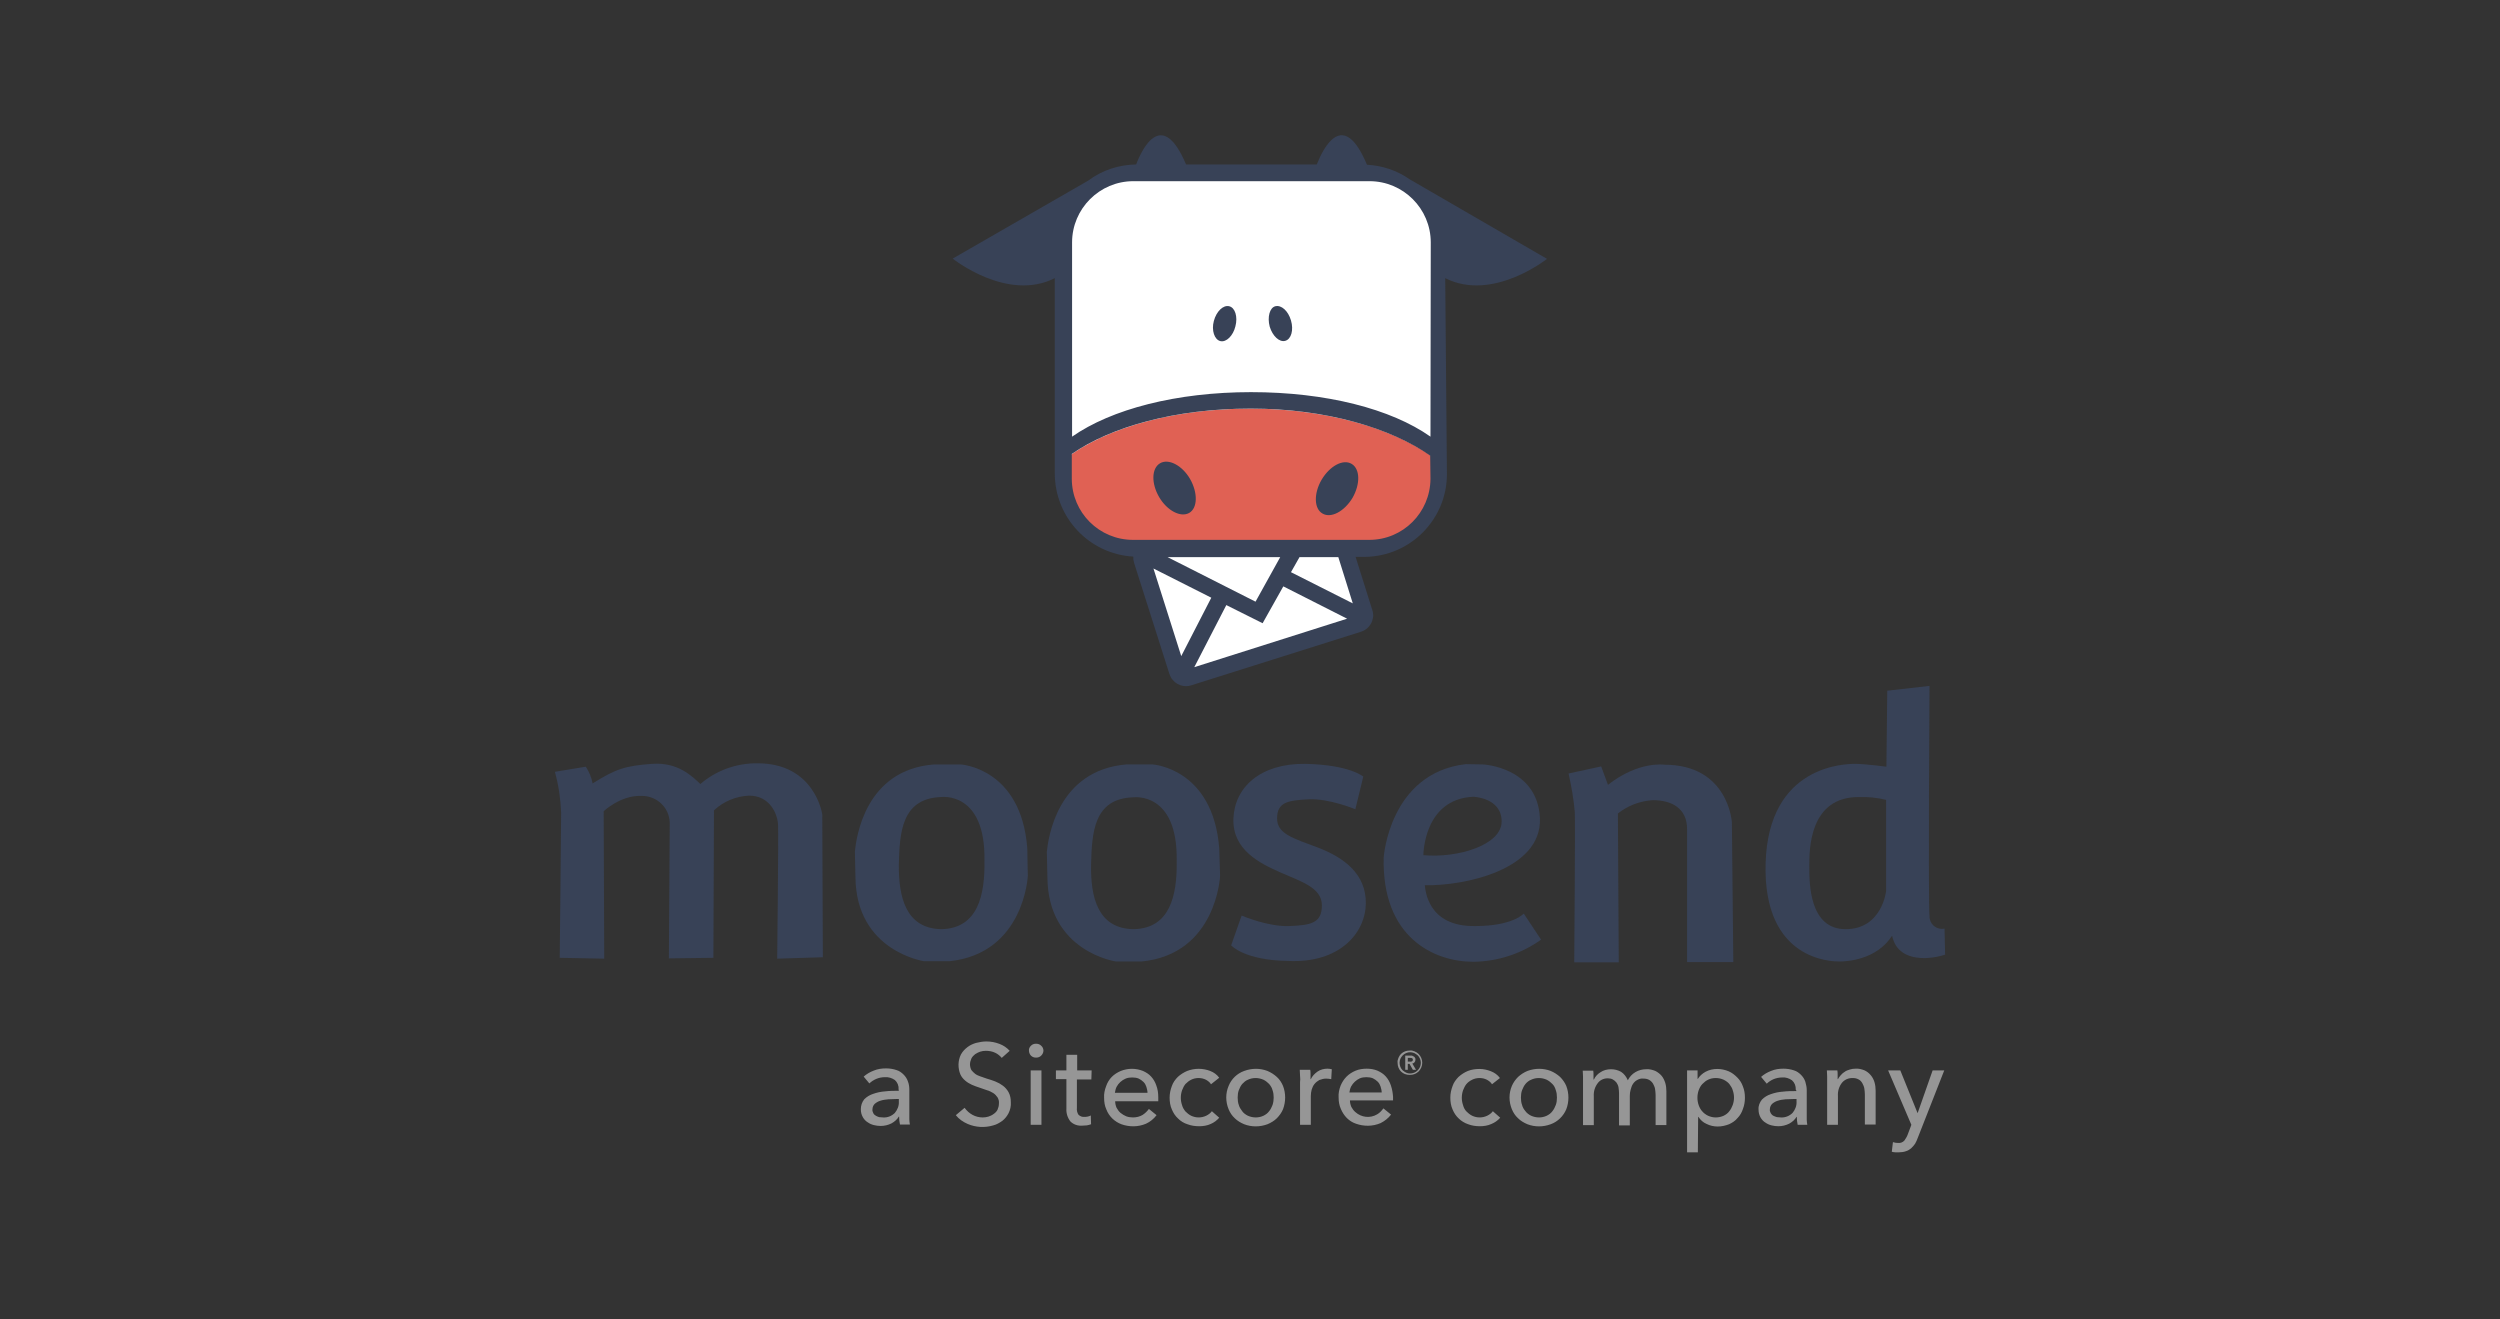 <?xml version="1.0" encoding="UTF-8"?> <!-- Generator: Adobe Illustrator 25.4.1, SVG Export Plug-In . SVG Version: 6.00 Build 0) --> <svg xmlns="http://www.w3.org/2000/svg" xmlns:xlink="http://www.w3.org/1999/xlink" version="1.1" id="Layer_1" x="0px" y="0px" viewBox="0 0 881.7 465.3" style="enable-background:new 0 0 881.7 465.3;" xml:space="preserve"><rect x="0" y="0" width="881.7" height="465.3" fill="#333333" stroke="none"/> <style type="text/css"> .st0{fill:#FFFFFF;} .st1{fill:#E06154;} .st2{fill:#384257;} .st3{fill:#969696;} </style> <g> <path class="st0" d="M506.4,169.7V84c0-11.4-9.2-20.6-20.6-20.6h-88c-11.4,0-20.6,9.2-20.6,20.6v85.7c0,11.4,9.2,20.6,20.6,20.6 h21.5l-17.5,5.5l14,44.5l65.9-20.9l-9.1-29.2h13.2C497.1,190.2,506.3,181,506.4,169.7"></path> <path class="st1" d="M441.2,144.1c-30.1,0-55,8.2-67.8,19.7c-0.1,15.1,12.1,27.3,27.1,27.4c0.2,0,0.4,0,0.6,0h80.4 c15.9,0,27.8-11.9,27.9-26.8C496.4,152.9,471.4,144.2,441.2,144.1"></path> <path class="st2" d="M435.7,115.1c0.9-3.4-0.1-6.6-2.2-7.1s-4.5,1.8-5.4,5.2c-0.9,3.3,0.2,6.6,2.3,7.1 C432.5,120.8,434.9,118.4,435.7,115.1 M447.8,115.2c1,3.3,3.4,5.6,5.5,5s3-3.8,2-7.2c-1-3.4-3.4-5.5-5.5-5 C447.8,108.5,446.9,111.8,447.8,115.2 M419.7,168.9c-2.8-4.8-7.6-7.3-10.6-5.5c-3,1.8-3.1,7.1-0.3,11.9c2.8,4.8,7.6,7.3,10.6,5.6 S422.5,173.8,419.7,168.9 M477,175.6c2.8-4.9,2.7-10.2-0.3-12s-7.7,0.7-10.6,5.6c-2.8,4.8-2.7,10.2,0.3,11.9 C469.4,182.9,474.1,180.4,477,175.6 M504.5,168.9c-0.1,11.9-9.7,21.5-21.6,21.5h-83.3c-11.9,0-21.6-9.6-21.6-21.6c0,0,0,0,0,0v-8.7 c13.7-9.5,36.3-16,63.1-16s49.6,7,63.3,16.6L504.5,168.9z M504.5,154c-13.9-9.8-36.8-15.7-63.3-15.7c-26.3,0-49.2,6-63.1,15.7V85.5 c0-11.9,9.7-21.6,21.6-21.6c0,0,0,0,0,0h83.3c11.9,0,21.6,9.7,21.6,21.6L504.5,154z M406.8,200.5l20.4,10.3l-10.6,20.6L406.8,200.5 z M421.2,235.3l11.3-21.9l12.8,6.4l7.3-13l22.5,11.4L421.2,235.3z M451.5,196.5l-8.7,15.7l-31-15.7H451.5z M477.1,212.8l-21.8-11 l3-5.3h13.7L477.1,212.8z M545.6,91.3l-48.5-28.1c-4.4-3.1-9.6-4.8-15-5.1c-8.4-20.1-15.4-5.9-17.7-0.1h-46.1 c-8.4-19.9-15.4-5.8-17.6,0c-6.1,0.1-12,2-16.9,5.7L336,91.2c0,0,19.2,15.4,36,6.9v68.8c0,15.6,12.1,28.5,27.7,29.4v0.1 c0,0.3,0,0.5,0,0.8c0,0.3,0.1,0.6,0.2,0.8v0.3l12.5,39.3l0,0c0.2,0.6,0.5,1.2,0.8,1.7c0.2,0.2,0.4,0.5,0.6,0.7 c0.2,0.2,0.4,0.4,0.6,0.6l0,0c1.1,0.9,2.5,1.4,3.9,1.4c0.6,0,1.2-0.1,1.8-0.3l59.9-18.9c1.8-0.6,3.2-1.9,3.9-3.7l0,0l0,0 c0.2-0.6,0.3-1.2,0.4-1.8c0,0,0-0.2,0-0.3c0-0.6-0.1-1.2-0.3-1.8l-5.9-18.8h3.3c16-0.2,28.9-13.2,28.9-29.2l-0.6-69.1 C526.5,106.6,545.7,91.2,545.6,91.3"></path> </g> <g> <path class="st2" d="M195.7,272.2c1.3,4.7,2,9.5,2.2,14.3c0,6.2-0.5,51.3-0.5,51.3l15.7,0.3l-0.2-52c0,0,6-5.7,13.3-5.4 c5.4-0.1,9.9,4.1,10,9.5c0,0,0,0.1,0,0.1c0,4-0.3,47.7-0.3,47.7l15.7-0.2l0.2-52c3.4-3.2,7.8-5,12.4-5.2c7.3,0,10,6.4,10.2,10.2 c0.2,3.8-0.3,47.3-0.3,47.3l16.1-0.5l-0.2-50.4c0,0-2.6-18-22.8-18c-7.4-0.1-14.6,2.5-20.2,7.3c-2.8-2.6-7.8-7.8-17.1-7.1 s-12.6,1.7-20.9,6.9c-0.4-2.1-1.2-4.1-2.4-5.9L195.7,272.2z"></path> <path class="st2" d="M362.3,299.1c-2.2-28.3-23.5-29.5-23.5-29.5h-9.3c-24.4,1.8-27.5,25.8-28,30.7c0,0.5,0.2,9,0.2,9 c0.2,26.2,24.2,29.7,24.2,29.7h9c26.4-2.8,27.6-30.2,27.6-30.2S362.4,305.7,362.3,299.1 M332.2,327.7 c-12.8-0.1-15.3-11.4-15.2-22.8c0.3-11,0.8-23.3,14.9-23.8c0,0,15.7-2.2,15.3,22.4C347.4,315.7,344.9,327.3,332.2,327.7"></path> <path class="st2" d="M478,285.4c0,0-9.4-3.9-16.6-3.5c-7.2,0.4-10.9,1-11,6.6c-0.1,5.6,5.6,7.1,14.6,10.5c9,3.5,16.8,9.2,16.7,19.6 s-9.2,21.2-27.4,20.3c-15.5-0.2-20.1-5.5-20.1-5.5l3.7-10.5c0,0,9.2,4,16.8,3.7s11.5-1,11.5-7.3s-7.4-8.4-14.6-11.6 s-17-7.9-16.6-19c0.4-11.1,9.6-19.5,25.3-19.3c15.7,0.3,20.5,4.5,20.5,4.5L478,285.4z"></path> <path class="st2" d="M537.4,322.2c0,0-3.8,4.4-17.1,4.4c-17,0.3-17.6-13-17.8-14.4c14,0.3,41.3-5.5,40.6-23.6 c-0.8-18.1-20.1-19-20.1-19l-6.1-0.1c-26.9,3.2-28.9,32.9-28.9,32.9c-0.7,28.3,17.8,36.8,31.6,36.8c8.6-0.1,16.9-2.8,23.9-7.8 L537.4,322.2z M519.6,281c0,0,10,0.3,10,8.7c0,8.4-15.6,13-27.6,11.9C502,301.6,502,281.8,519.6,281"></path> <path class="st2" d="M553.2,272.8c1,4.5,1.8,9,2.2,13.6c0.2,4.7-0.2,53-0.2,53h15.7l-0.3-52.5c3.5-2.8,7.8-4.4,12.3-4.7 c6.6,0,12.1,2.8,12.1,10.2v46.9h16.3l-0.5-49.3c0,0-1.2-20.3-23.8-20.3c0,0-9.1-1.4-19.9,7.1c-1.4-3.8-2.4-6.5-2.4-6.5L553.2,272.8 z"></path> <path class="st2" d="M685.8,327.5c-2.4,0.5-4.7-1-5.2-3.4c-0.1-0.3-0.1-0.6-0.1-1c-0.5-5.4,0-81.2,0-81.2l-14.9,1.7l-0.3,26.8 c0,0-7.6-1-11-1c-3.4,0-30.6,0.3-31.6,35c-1,34.7,23.7,34.7,26.1,34.7c2.4,0,13-0.5,18.5-9.1c0.5,2.2,2.1,8.1,11.9,7.9 c2.3-0.1,4.6-0.5,6.8-1.2L685.8,327.5z M665.2,314.2c0,0-1.4,13.5-14.3,13.5s-12.8-16.4-12.8-22.3c0-5.8,0-24.3,17.4-24.3 c3.3-0.1,6.5,0.2,9.7,1V314.2z"></path> <path class="st2" d="M430,299.2c-2.2-28.3-23.5-29.6-23.5-29.6h-9.3c-24.3,2.1-27.5,25.9-28,30.8c0,0.5,0.2,9,0.2,9 c0.2,26.3,24.2,29.7,24.2,29.7h9c26.5-2.6,27.7-30.2,27.7-30.2S430.2,305.8,430,299.2 M399.9,327.7c-12.8-0.1-15.3-11.4-15.1-22.8 c0.3-11,0.8-23.3,14.9-23.7c0,0,15.7-2.2,15.3,22.4C415.2,315.9,412.6,327.4,399.9,327.7"></path> <path class="st3" d="M670.2,377.5h-4.3l8.2,19.2l-1.2,3.2c-0.3,0.9-0.8,1.7-1.3,2.4c-0.6,0.6-1.4,0.9-2.2,0.8 c-0.6,0-1.2-0.1-1.8-0.3l-0.4,3.4c0.4,0.1,0.8,0.2,1.3,0.2h1.2c0.8,0,1.7-0.1,2.5-0.4c0.7-0.2,1.3-0.6,1.8-1c0.5-0.5,1-1,1.4-1.6 c0.4-0.7,0.7-1.4,1-2.2l9.3-23.7h-4.1l-5.3,15.1l0,0L670.2,377.5z M644.3,377.5c0,0.6,0.1,1.3,0.1,2.1c0,0.8,0,1.5,0,2v15.1h3.8 v-10.2c-0.1-1.7,0.4-3.3,1.4-4.6c0.9-1.1,2.2-1.7,3.7-1.7c0.8,0,1.5,0.1,2.2,0.5c0.6,0.3,1,0.8,1.3,1.3c0.3,0.6,0.6,1.2,0.7,1.8 c0.1,0.7,0.2,1.5,0.2,2.2v10.6h3.8v-11.9c0-1-0.1-2-0.4-3c-0.5-1.8-1.8-3.4-3.5-4.2c-1-0.4-2.1-0.7-3.2-0.6c-0.7,0-1.4,0.1-2,0.3 c-0.6,0.2-1.3,0.4-1.8,0.8c-0.5,0.3-1,0.7-1.4,1.2c-0.4,0.4-0.7,0.9-1,1.4h-0.1c0-0.4,0-0.9,0-1.5s0-1.2-0.1-1.6L644.3,377.5z M633.6,384.8c-1.6,0-3.2,0-4.8,0.2c-1.5,0.1-2.9,0.4-4.3,0.9c-1.2,0.4-2.2,1-3.1,1.9c-0.8,1-1.3,2.2-1.2,3.5c0,1,0.2,1.9,0.7,2.8 c0.4,0.7,1,1.4,1.7,1.8c0.7,0.5,1.4,0.8,2.2,1c0.8,0.2,1.6,0.3,2.4,0.3c1.3,0,2.6-0.3,3.8-0.9c1.1-0.6,2-1.4,2.6-2.4h0.1 c0,0.9,0.1,1.9,0.3,2.8h3.4c-0.1-0.6-0.2-1.2-0.2-1.8c0-0.7,0-1.4,0-2v-8.4c0-1-0.2-2-0.5-3c-0.3-0.9-0.8-1.7-1.5-2.4 c-0.7-0.7-1.5-1.3-2.5-1.6c-1.2-0.4-2.4-0.6-3.7-0.6c-1.5,0-3,0.2-4.4,0.8c-1.3,0.5-2.5,1.2-3.5,2.1l2,2.4c0.7-0.7,1.5-1.2,2.4-1.6 c1-0.4,2-0.6,3.1-0.6c1.2-0.1,2.4,0.3,3.4,1c0.9,0.8,1.4,2,1.3,3.2L633.6,384.8z M633.6,387.6v0.9c0.1,1.5-0.5,2.9-1.4,4 c-1.1,1.1-2.6,1.7-4.1,1.6c-0.5,0-0.9-0.1-1.4-0.1c-0.4-0.1-0.9-0.3-1.3-0.5c-0.4-0.2-0.7-0.6-0.9-0.9c-0.2-0.4-0.4-0.9-0.3-1.4 c0-0.7,0.3-1.4,0.8-1.9c0.6-0.5,1.3-0.9,2-1.1c0.9-0.3,1.8-0.4,2.7-0.5c1,0,2-0.1,2.9-0.1L633.6,387.6z M598.9,393.9h0.1 c0.7,1.1,1.7,2,2.9,2.5c1.2,0.6,2.5,0.9,3.9,0.9c1.4,0,2.7-0.3,4-0.8c1.1-0.5,2.2-1.2,3-2.2c0.9-0.9,1.5-2,1.9-3.2 c0.5-1.3,0.7-2.6,0.7-4c0-1.3-0.2-2.7-0.7-3.9c-0.4-1.2-1.1-2.3-2-3.2c-0.9-0.9-1.9-1.7-3.1-2.2c-1.2-0.5-2.6-0.8-3.9-0.8 c-1.5,0-2.9,0.3-4.2,1c-1.1,0.6-2.1,1.5-2.7,2.5h-0.1v-3h-3.7v28.9h3.8L598.9,393.9z M611.1,389.7c-0.3,0.8-0.7,1.6-1.2,2.2 c-0.5,0.7-1.2,1.2-2,1.6c-0.9,0.4-1.8,0.6-2.8,0.6c-0.9,0-1.8-0.2-2.7-0.6c-0.8-0.4-1.5-0.9-2-1.5c-0.6-0.6-1-1.4-1.3-2.2 c-0.6-1.7-0.6-3.6,0-5.3c0.3-0.8,0.7-1.6,1.3-2.2c0.6-0.6,1.3-1.2,2-1.5c0.8-0.4,1.7-0.6,2.7-0.6c1,0,1.9,0.2,2.8,0.6 c0.8,0.4,1.5,0.9,2,1.5c0.5,0.7,1,1.4,1.2,2.2C611.7,386.2,611.7,388,611.1,389.7 M562.1,380.7h-0.1c0-0.4,0-0.9,0-1.5 s0-1.2-0.1-1.6h-3.7c0,0.6,0.1,1.3,0.1,2.1c0,0.8,0,1.5,0,2v15.1h3.8v-10.2c-0.1-1.7,0.4-3.3,1.4-4.6c0.8-1.1,2.1-1.7,3.5-1.7 c0.6,0,1.3,0.1,1.8,0.4c0.5,0.3,0.9,0.6,1.3,1.1c0.3,0.5,0.6,1,0.7,1.6c0.1,0.7,0.2,1.4,0.2,2.1v11.4h3.8v-10.4 c0-0.8,0.1-1.5,0.3-2.2c0.2-0.7,0.4-1.4,0.8-2c0.4-0.6,0.9-1.1,1.5-1.4c0.7-0.4,1.4-0.6,2.2-0.5c0.7,0,1.4,0.1,2.1,0.5 c0.5,0.3,1,0.8,1.3,1.3c0.3,0.6,0.6,1.2,0.7,1.8c0.1,0.7,0.2,1.5,0.2,2.2v10.6h3.8v-11.9c0-1-0.1-2-0.4-3c-0.3-0.9-0.7-1.8-1.3-2.5 c-0.6-0.7-1.4-1.3-2.2-1.7c-1-0.4-2.1-0.7-3.2-0.6c-1.3,0-2.6,0.3-3.8,1c-1.2,0.7-2.1,1.7-2.7,2.9c-0.5-1.2-1.3-2.3-2.4-3 c-1.1-0.6-2.3-0.9-3.5-0.9c-1.3,0-2.7,0.3-3.8,1.1c-1,0.6-1.8,1.5-2.3,2.6 M552.4,383c-0.5-1.2-1.3-2.3-2.2-3.2 c-1-0.9-2.1-1.6-3.3-2.1c-2.6-1-5.5-1-8.2,0c-1.2,0.5-2.3,1.2-3.3,2.1c-0.9,0.9-1.7,2-2.2,3.2c-1.1,2.6-1.1,5.5,0,8.2 c0.5,1.2,1.2,2.3,2.2,3.2c0.9,0.9,2.1,1.6,3.3,2.1c2.6,1,5.5,1,8.2,0c2.5-0.9,4.5-2.9,5.5-5.3C553.4,388.6,553.4,385.6,552.4,383 M548.7,389.7c-0.3,0.8-0.7,1.6-1.2,2.2c-0.5,0.7-1.2,1.2-2,1.6c-1.7,0.8-3.7,0.8-5.5,0c-0.8-0.4-1.5-0.9-2-1.6 c-0.6-0.7-1-1.4-1.2-2.2c-0.3-0.8-0.4-1.7-0.4-2.6c0-0.9,0.1-1.8,0.4-2.6c0.3-0.8,0.7-1.6,1.2-2.2c0.5-0.6,1.2-1.2,2-1.5 c1.7-0.8,3.7-0.8,5.5,0c0.8,0.4,1.4,0.9,2,1.5c0.6,0.6,1,1.4,1.2,2.2c0.3,0.8,0.4,1.7,0.4,2.6C549.1,388,549,388.9,548.7,389.7 M529,380.2c-0.8-1.1-1.9-1.9-3.2-2.4c-1.3-0.5-2.6-0.8-4-0.8c-1.4,0-2.8,0.2-4.1,0.7c-1.2,0.5-2.3,1.2-3.3,2.1 c-0.9,0.9-1.7,2-2.1,3.2c-0.5,1.3-0.8,2.7-0.8,4.1c0,1.4,0.2,2.9,0.8,4.2c0.5,1.2,1.2,2.3,2.2,3.2c0.9,0.9,2.1,1.6,3.3,2 c1.3,0.5,2.7,0.7,4.1,0.7c1.4,0,2.8-0.2,4.1-0.8c1.2-0.5,2.2-1.2,3.1-2.2l-2.6-2.3c-0.5,0.7-1.2,1.2-2,1.6c-1.7,0.8-3.6,0.8-5.3,0 c-0.8-0.4-1.4-0.9-2-1.5c-0.6-0.6-1-1.4-1.2-2.2c-0.6-1.7-0.6-3.6,0-5.3c0.3-0.8,0.7-1.6,1.2-2.2c0.5-0.6,1.2-1.1,2-1.5 c0.8-0.4,1.7-0.6,2.6-0.6c0.9,0,1.8,0.2,2.6,0.6c0.7,0.4,1.4,0.9,1.8,1.6L529,380.2z M493.2,376.5c0.2,0.5,0.5,1,0.9,1.4 c0.4,0.4,0.9,0.7,1.4,0.9c0.5,0.2,1.1,0.3,1.7,0.3c0.6,0,1.2-0.1,1.7-0.3c0.5-0.2,1-0.5,1.4-0.9c0.8-0.8,1.3-1.9,1.3-3.1 c0-1.2-0.5-2.3-1.3-3.1c-0.4-0.4-0.9-0.7-1.4-0.9c-0.5-0.2-1.1-0.4-1.7-0.3c-0.6,0-1.2,0.1-1.7,0.3c-0.5,0.2-1,0.5-1.4,0.9 c-0.4,0.4-0.7,0.9-0.9,1.4c-0.2,0.5-0.4,1.1-0.3,1.7C492.9,375.4,493,376,493.2,376.5 M493.9,373.4c0.4-0.9,1.1-1.6,2-2 c0.5-0.2,0.9-0.3,1.4-0.3c0.5,0,1,0.1,1.5,0.3c0.4,0.2,0.8,0.5,1.2,0.8c0.3,0.3,0.6,0.7,0.8,1.2c0.4,0.9,0.4,2,0,2.9 c-0.4,0.9-1.1,1.6-2,2c-0.5,0.2-1,0.3-1.5,0.3c-0.5,0-1-0.1-1.4-0.3c-0.4-0.2-0.8-0.5-1.2-0.8c-0.3-0.3-0.6-0.7-0.8-1.2 C493.5,375.3,493.5,374.3,493.9,373.4 M495.6,377.3h0.9v-2.1h0.6l1.2,2.1h1.1l-1.3-2.2c0.3-0.1,0.6-0.2,0.8-0.5 c0.2-0.2,0.3-0.6,0.3-0.9c0-0.2,0-0.5-0.2-0.7c-0.1-0.2-0.2-0.3-0.4-0.4c-0.2-0.1-0.4-0.2-0.6-0.3c-0.2,0-0.5,0-0.7,0h-1.7V377.3z M496.5,374.5v-1.4h0.8c0.2,0,0.5,0,0.7,0.1c0.2,0.1,0.3,0.3,0.3,0.5c0,0.3-0.1,0.5-0.3,0.6c-0.2,0.1-0.5,0.2-0.7,0.1H496.5z M475.9,385.3c0.1-0.7,0.3-1.5,0.6-2.1c0.7-1.3,1.8-2.3,3.1-2.9c0.7-0.3,1.5-0.4,2.3-0.4c0.8,0,1.6,0.1,2.3,0.4 c0.6,0.3,1.2,0.7,1.7,1.2c0.5,0.5,0.8,1.1,1,1.7c0.2,0.7,0.4,1.4,0.4,2.1H475.9z M490.5,382.7c-0.4-1.2-1-2.2-1.8-3.1 c-0.8-0.9-1.8-1.5-2.9-2c-1.2-0.5-2.5-0.7-3.8-0.7c-1.3,0-2.7,0.2-3.9,0.7c-1.2,0.5-2.3,1.2-3.2,2.1c-0.9,0.9-1.6,2-2.1,3.2 c-0.5,1.3-0.8,2.7-0.7,4.1c0,1.4,0.2,2.8,0.8,4.1c0.5,1.2,1.2,2.3,2.1,3.2c0.9,0.9,2,1.6,3.2,2c2.8,1,5.9,1,8.7-0.2 c1.4-0.7,2.7-1.7,3.7-3l-2.7-2.2c-0.6,0.8-1.3,1.6-2.2,2.1c-2.5,1.5-5.6,1.1-7.7-0.8c-0.6-0.5-1-1.1-1.4-1.8 c-0.3-0.7-0.5-1.5-0.5-2.3h15.2c0-0.2,0-0.4,0-0.7v-0.6C491.2,385.5,491,384.1,490.5,382.7 M458.5,381.6v15.1h3.8v-10.1 c0-0.8,0.1-1.6,0.3-2.3c0.2-0.7,0.5-1.4,1-2c0.5-0.6,1-1,1.7-1.4c0.8-0.3,1.6-0.5,2.4-0.5c0.6,0,1.2,0.1,1.8,0.2l0.2-3.5 c-0.5-0.1-1-0.2-1.5-0.2c-1.2,0-2.5,0.3-3.5,1c-1,0.7-1.9,1.6-2.4,2.7h-0.1c0-0.4,0-0.9,0-1.6s0-1.2-0.1-1.7h-3.7 c0,0.6,0.1,1.3,0.1,2.1C458.6,380.4,458.6,381.1,458.5,381.6 M452.5,383c-0.5-1.2-1.2-2.3-2.2-3.2c-1-0.9-2.1-1.6-3.3-2.1 c-2.6-1-5.5-1-8.2,0c-2.5,0.9-4.5,2.8-5.5,5.3c-1.1,2.6-1.1,5.5,0,8.2c0.5,1.2,1.2,2.3,2.2,3.2c0.9,0.9,2.1,1.6,3.3,2.1 c2.6,1,5.5,1,8.2,0c1.2-0.5,2.4-1.2,3.3-2.1c0.9-0.9,1.7-2,2.2-3.2C453.5,388.5,453.5,385.6,452.5,383 M448.8,389.7 c-0.3,0.8-0.7,1.6-1.2,2.2c-0.5,0.7-1.2,1.2-2,1.6c-1.7,0.8-3.7,0.8-5.5,0c-0.8-0.4-1.5-0.9-2-1.6c-0.5-0.7-1-1.4-1.2-2.2 c-0.3-0.8-0.4-1.7-0.4-2.6c0-0.9,0.1-1.8,0.4-2.6c0.3-0.8,0.7-1.6,1.2-2.2c0.6-0.6,1.2-1.2,2-1.5c1.7-0.8,3.7-0.8,5.5,0 c0.8,0.4,1.4,0.9,2,1.5c0.6,0.7,1,1.4,1.2,2.2c0.3,0.8,0.4,1.7,0.4,2.6C449.2,387.9,449.1,388.8,448.8,389.7 M430,380.1 c-0.8-1.1-1.9-1.9-3.2-2.4c-2.6-1-5.5-1-8.1,0c-1.2,0.5-2.3,1.2-3.3,2.1c-0.9,0.9-1.7,2-2.1,3.2c-0.5,1.3-0.8,2.7-0.8,4.1 c0,1.4,0.2,2.9,0.8,4.2c0.5,1.2,1.2,2.3,2.2,3.2c0.9,0.9,2,1.6,3.3,2c1.3,0.5,2.7,0.7,4.1,0.7c1.4,0,2.8-0.2,4.1-0.8 c1.2-0.5,2.2-1.3,3-2.2l-2.6-2.3c-0.5,0.7-1.2,1.2-2,1.6c-1.7,0.8-3.6,0.8-5.3,0c-0.8-0.4-1.4-0.9-2-1.5c-0.5-0.6-1-1.4-1.2-2.2 c-0.6-1.7-0.6-3.6,0-5.3c0.3-0.8,0.7-1.6,1.2-2.2c0.6-0.6,1.2-1.1,2-1.5c0.8-0.4,1.7-0.6,2.6-0.6c0.9,0,1.8,0.2,2.6,0.6 c0.7,0.4,1.4,0.9,1.8,1.6L430,380.1z M393.2,385.4c0.1-0.7,0.3-1.5,0.6-2.1c0.7-1.3,1.8-2.3,3.2-2.9c0.7-0.3,1.5-0.4,2.3-0.4 c0.8,0,1.6,0.1,2.3,0.4c0.6,0.3,1.2,0.7,1.7,1.2c0.5,0.5,0.8,1.1,1,1.7c0.2,0.7,0.4,1.4,0.4,2.1H393.2z M407.8,382.8 c-0.4-1.2-1-2.2-1.8-3.1c-0.8-0.9-1.8-1.5-2.9-2c-2.5-1-5.3-1-7.8,0c-1.2,0.5-2.3,1.2-3.2,2.1c-0.9,0.9-1.6,2.1-2,3.3 c-0.5,1.3-0.8,2.7-0.7,4.1c0,1.4,0.2,2.8,0.8,4.1c0.9,2.4,2.9,4.3,5.3,5.2c2.8,1,5.9,1,8.7-0.2c1.5-0.7,2.7-1.7,3.7-3l-2.7-2.2 c-0.6,0.8-1.3,1.5-2.2,2.1c-1,0.6-2.2,0.9-3.4,0.9c-0.8,0-1.6-0.1-2.4-0.4c-0.7-0.3-1.4-0.7-2-1.2c-0.6-0.5-1-1.1-1.4-1.8 c-0.3-0.7-0.5-1.5-0.5-2.3h15.2c0-0.2,0-0.4,0-0.7V387C408.5,385.5,408.3,384.1,407.8,382.8 M385,377.5h-5.1v-5.5h-3.8v5.5h-3.7 v3.1h3.7v10.4c-0.1,1.6,0.4,3.2,1.4,4.5c1.1,1.1,2.6,1.6,4.1,1.5c0.6,0,1.2-0.1,1.7-0.1c0.5-0.1,1-0.2,1.5-0.4l-0.1-3.1 c-0.3,0.2-0.7,0.3-1.1,0.4c-0.4,0.1-0.8,0.1-1.1,0.1c-0.8,0.1-1.5-0.2-2.1-0.7c-0.5-0.7-0.7-1.6-0.6-2.5v-10h5.1L385,377.5z M367.3,377.5h-3.8v19.2h3.8V377.5z M367.2,368.8c-0.5-0.5-1.1-0.7-1.8-0.7c-0.7,0-1.3,0.2-1.8,0.7c-0.5,0.5-0.8,1.1-0.7,1.8 c0,0.6,0.3,1.3,0.7,1.7c0.5,0.5,1.1,0.7,1.8,0.7c0.7,0,1.3-0.2,1.8-0.7c0.5-0.5,0.8-1.1,0.8-1.8C368,369.9,367.7,369.2,367.2,368.8 M356.1,370.6c-1-1.1-2.2-1.9-3.5-2.4c-1.5-0.6-3.1-0.9-4.7-0.9c-1.2,0-2.4,0.2-3.6,0.5c-1.1,0.3-2.2,0.8-3.1,1.5 c-0.9,0.7-1.7,1.5-2.3,2.6c-1.1,2.2-1.1,4.8-0.2,7c0.4,0.9,1,1.6,1.7,2.2c0.7,0.6,1.5,1.1,2.4,1.5c0.9,0.4,1.8,0.7,2.7,1l2.6,0.9 c0.8,0.2,1.5,0.6,2.2,1c0.6,0.4,1.1,0.9,1.5,1.5c0.4,0.7,0.6,1.4,0.5,2.2c0,0.8-0.2,1.5-0.5,2.2c-0.3,0.6-0.8,1.1-1.4,1.5 c-0.5,0.4-1.2,0.7-1.8,0.9c-0.7,0.2-1.3,0.3-2,0.3c-2.6,0-4.9-1.3-6.4-3.4l-3.1,2.6c1.1,1.4,2.6,2.4,4.2,3.1c2.8,1.2,6,1.4,9,0.5 c1.2-0.3,2.2-0.9,3.2-1.6c0.9-0.7,1.7-1.7,2.2-2.7c0.6-1.2,0.9-2.5,0.8-3.9c0-1.2-0.2-2.4-0.8-3.5c-0.5-0.9-1.2-1.7-2-2.3 c-0.8-0.6-1.7-1.1-2.7-1.5c-1-0.4-2-0.7-3-1l-2.3-0.8c-0.6-0.2-1.3-0.5-1.8-0.9c-0.5-0.4-0.9-0.8-1.3-1.3c-0.3-0.6-0.5-1.3-0.5-2 c0-0.7,0.2-1.4,0.5-2.1c0.3-0.6,0.8-1.1,1.3-1.5c0.6-0.4,1.2-0.7,1.8-0.9c0.6-0.2,1.3-0.3,2-0.3c1.1,0,2.3,0.2,3.3,0.7 c0.9,0.4,1.7,1.1,2.3,1.8L356.1,370.6z M317,384.7c-1.6,0-3.2,0-4.8,0.2c-1.5,0.1-2.9,0.4-4.3,0.9c-1.2,0.4-2.2,1-3.1,1.9 c-0.8,1-1.2,2.2-1.2,3.5c0,1,0.2,1.9,0.7,2.8c0.4,0.7,1,1.4,1.7,1.8c0.7,0.5,1.4,0.8,2.2,1c0.8,0.2,1.6,0.3,2.4,0.3 c1.3,0,2.6-0.3,3.8-0.9c1.1-0.6,2-1.4,2.6-2.4h0.1c0,0.9,0.1,1.9,0.3,2.8h3.5c-0.1-0.6-0.2-1.2-0.2-1.8c0-0.7,0-1.4,0-2v-8.4 c0-1-0.1-2-0.5-3c-0.3-0.9-0.8-1.7-1.5-2.4c-0.7-0.7-1.5-1.3-2.5-1.6c-1.2-0.4-2.4-0.6-3.7-0.6c-1.5,0-3,0.2-4.4,0.8 c-1.3,0.5-2.5,1.2-3.5,2.1l2,2.4c1.5-1.4,3.4-2.2,5.5-2.2c1.2-0.1,2.5,0.3,3.5,1c0.9,0.8,1.4,2,1.3,3.2L317,384.7z M317,387.5v1 c0.1,1.5-0.5,2.9-1.4,4c-1.1,1.1-2.6,1.7-4.1,1.6c-0.5,0-1-0.1-1.4-0.1c-0.4-0.1-0.9-0.3-1.2-0.5c-0.4-0.2-0.7-0.5-0.9-0.9 c-0.2-0.4-0.4-0.9-0.3-1.4c0-0.7,0.3-1.4,0.8-1.9c0.6-0.5,1.3-0.9,2-1.1c0.9-0.3,1.8-0.4,2.8-0.5c1,0,2-0.1,2.9-0.1H317z"></path> </g> </svg> 